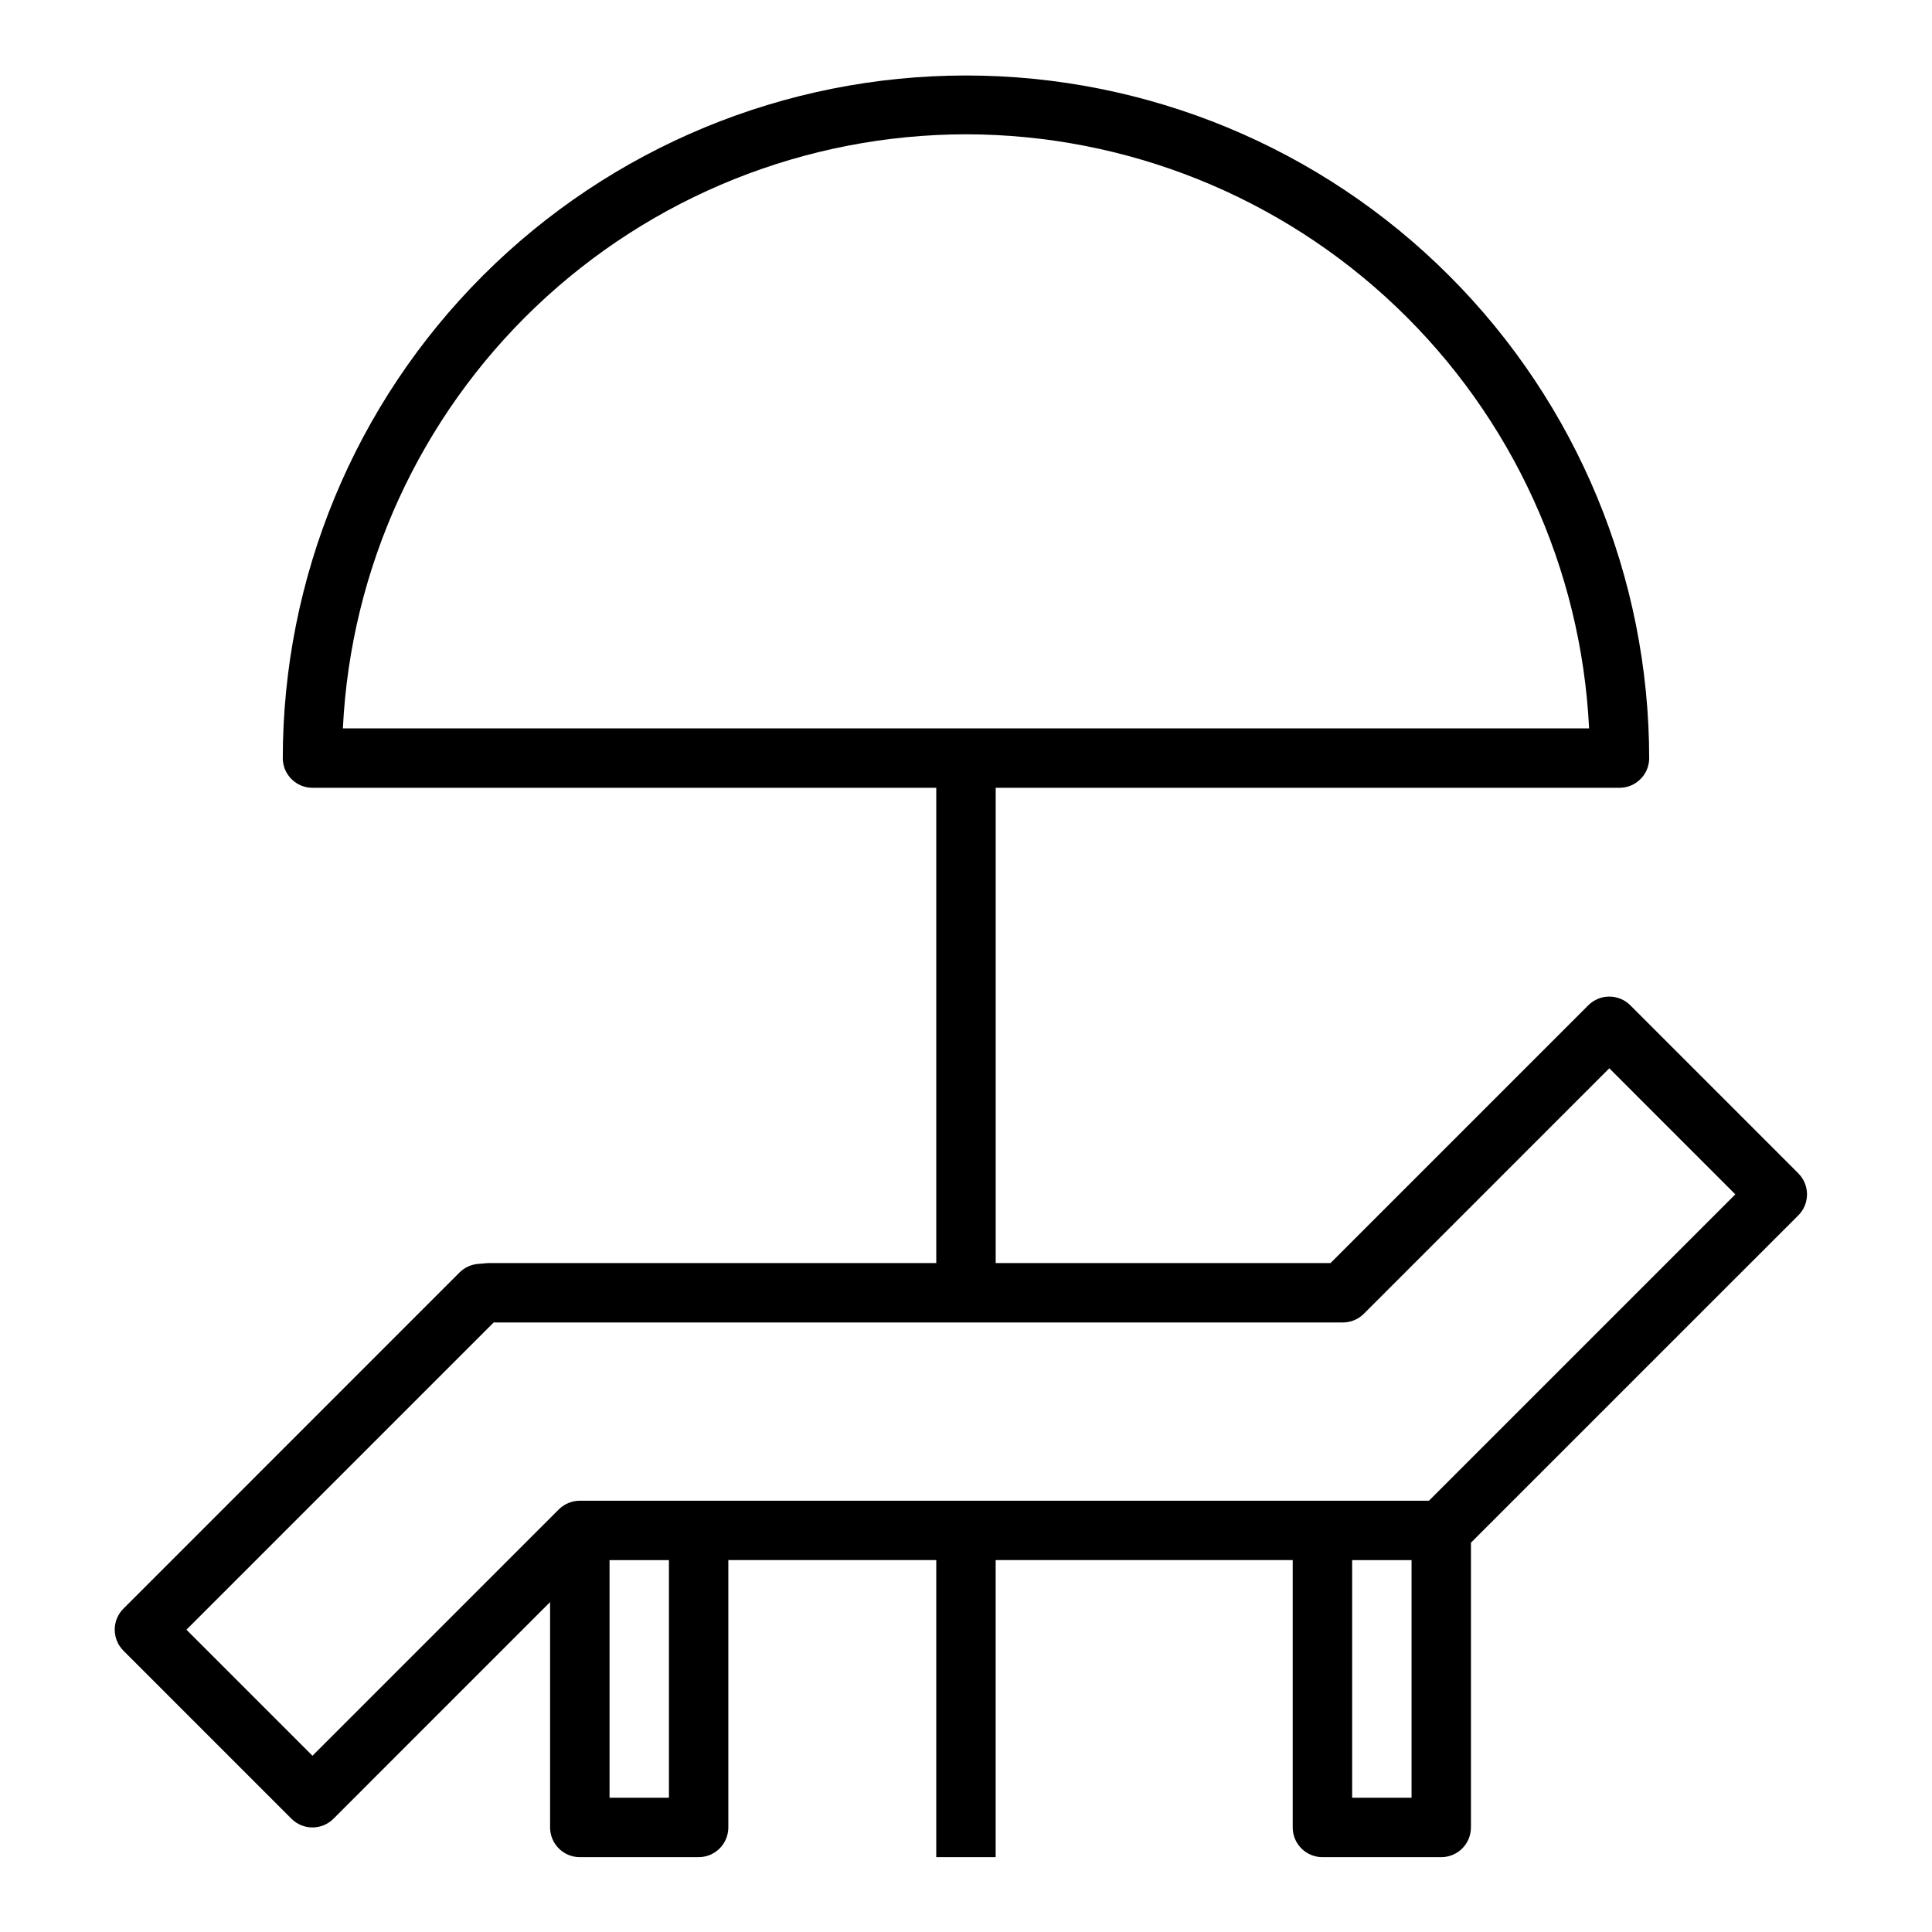 <?xml version="1.0" encoding="UTF-8"?>
<!-- Uploaded to: ICON Repo, www.iconrepo.com, Generator: ICON Repo Mixer Tools -->
<svg fill="#000000" width="800px" height="800px" version="1.1" viewBox="144 144 512 512" xmlns="http://www.w3.org/2000/svg">
 <path d="m620.58 454.95-44.531-44.539h-0.004c-3.074-3.074-8.055-3.074-11.129 0l-68.312 68.312h-88.734v-125.95h165.31c4.285 0 7.785-3.43 7.871-7.715 0-48.02-19.074-94.07-53.031-128.02-33.953-33.957-80.004-53.031-128.02-53.031s-94.074 19.074-128.03 53.031c-33.957 33.953-53.031 80.004-53.031 128.02 0.086 4.285 3.586 7.715 7.871 7.715h165.31v125.95h-118.75l-2.699 0.227h-0.004c-1.848 0.16-3.582 0.965-4.894 2.277l-89.066 89.086c-3.07 3.074-3.07 8.059 0 11.133l44.531 44.539h0.004c3.074 3.074 8.055 3.074 11.129 0l57.41-57.418v59.727c0 2.086 0.832 4.09 2.309 5.566 1.473 1.473 3.477 2.305 5.566 2.305h31.488-0.004c2.09 0 4.094-0.832 5.566-2.305 1.477-1.477 2.309-3.481 2.309-5.566v-70.852h55.105l-0.004 78.723h15.742l0.004-78.723h78.719v70.852c0 2.086 0.832 4.09 2.305 5.566 1.477 1.473 3.481 2.305 5.566 2.305h31.488c2.09 0 4.09-0.832 5.566-2.305 1.477-1.477 2.309-3.481 2.309-5.566v-75.465l86.758-86.75v0.004c3.07-3.074 3.07-8.059 0-11.133zm-220.58-275.36c42.465 0.047 83.289 16.418 114.02 45.723 30.738 29.305 49.035 69.301 51.105 111.72h-330.26c2.07-42.418 20.367-82.414 51.105-111.72 30.734-29.305 71.559-45.676 114.03-45.723zm-78.723 440.83h-15.742v-62.977h15.742zm196.8 0h-15.742v-62.977h15.742zm4.613-78.719h-225.03c-2.09 0.008-4.094 0.84-5.574 2.312l-65.277 65.277-33.398-33.402 81.418-81.422h225.04c2.086 0 4.09-0.828 5.566-2.305l65.047-65.055 33.398 33.41z"/>
</svg>